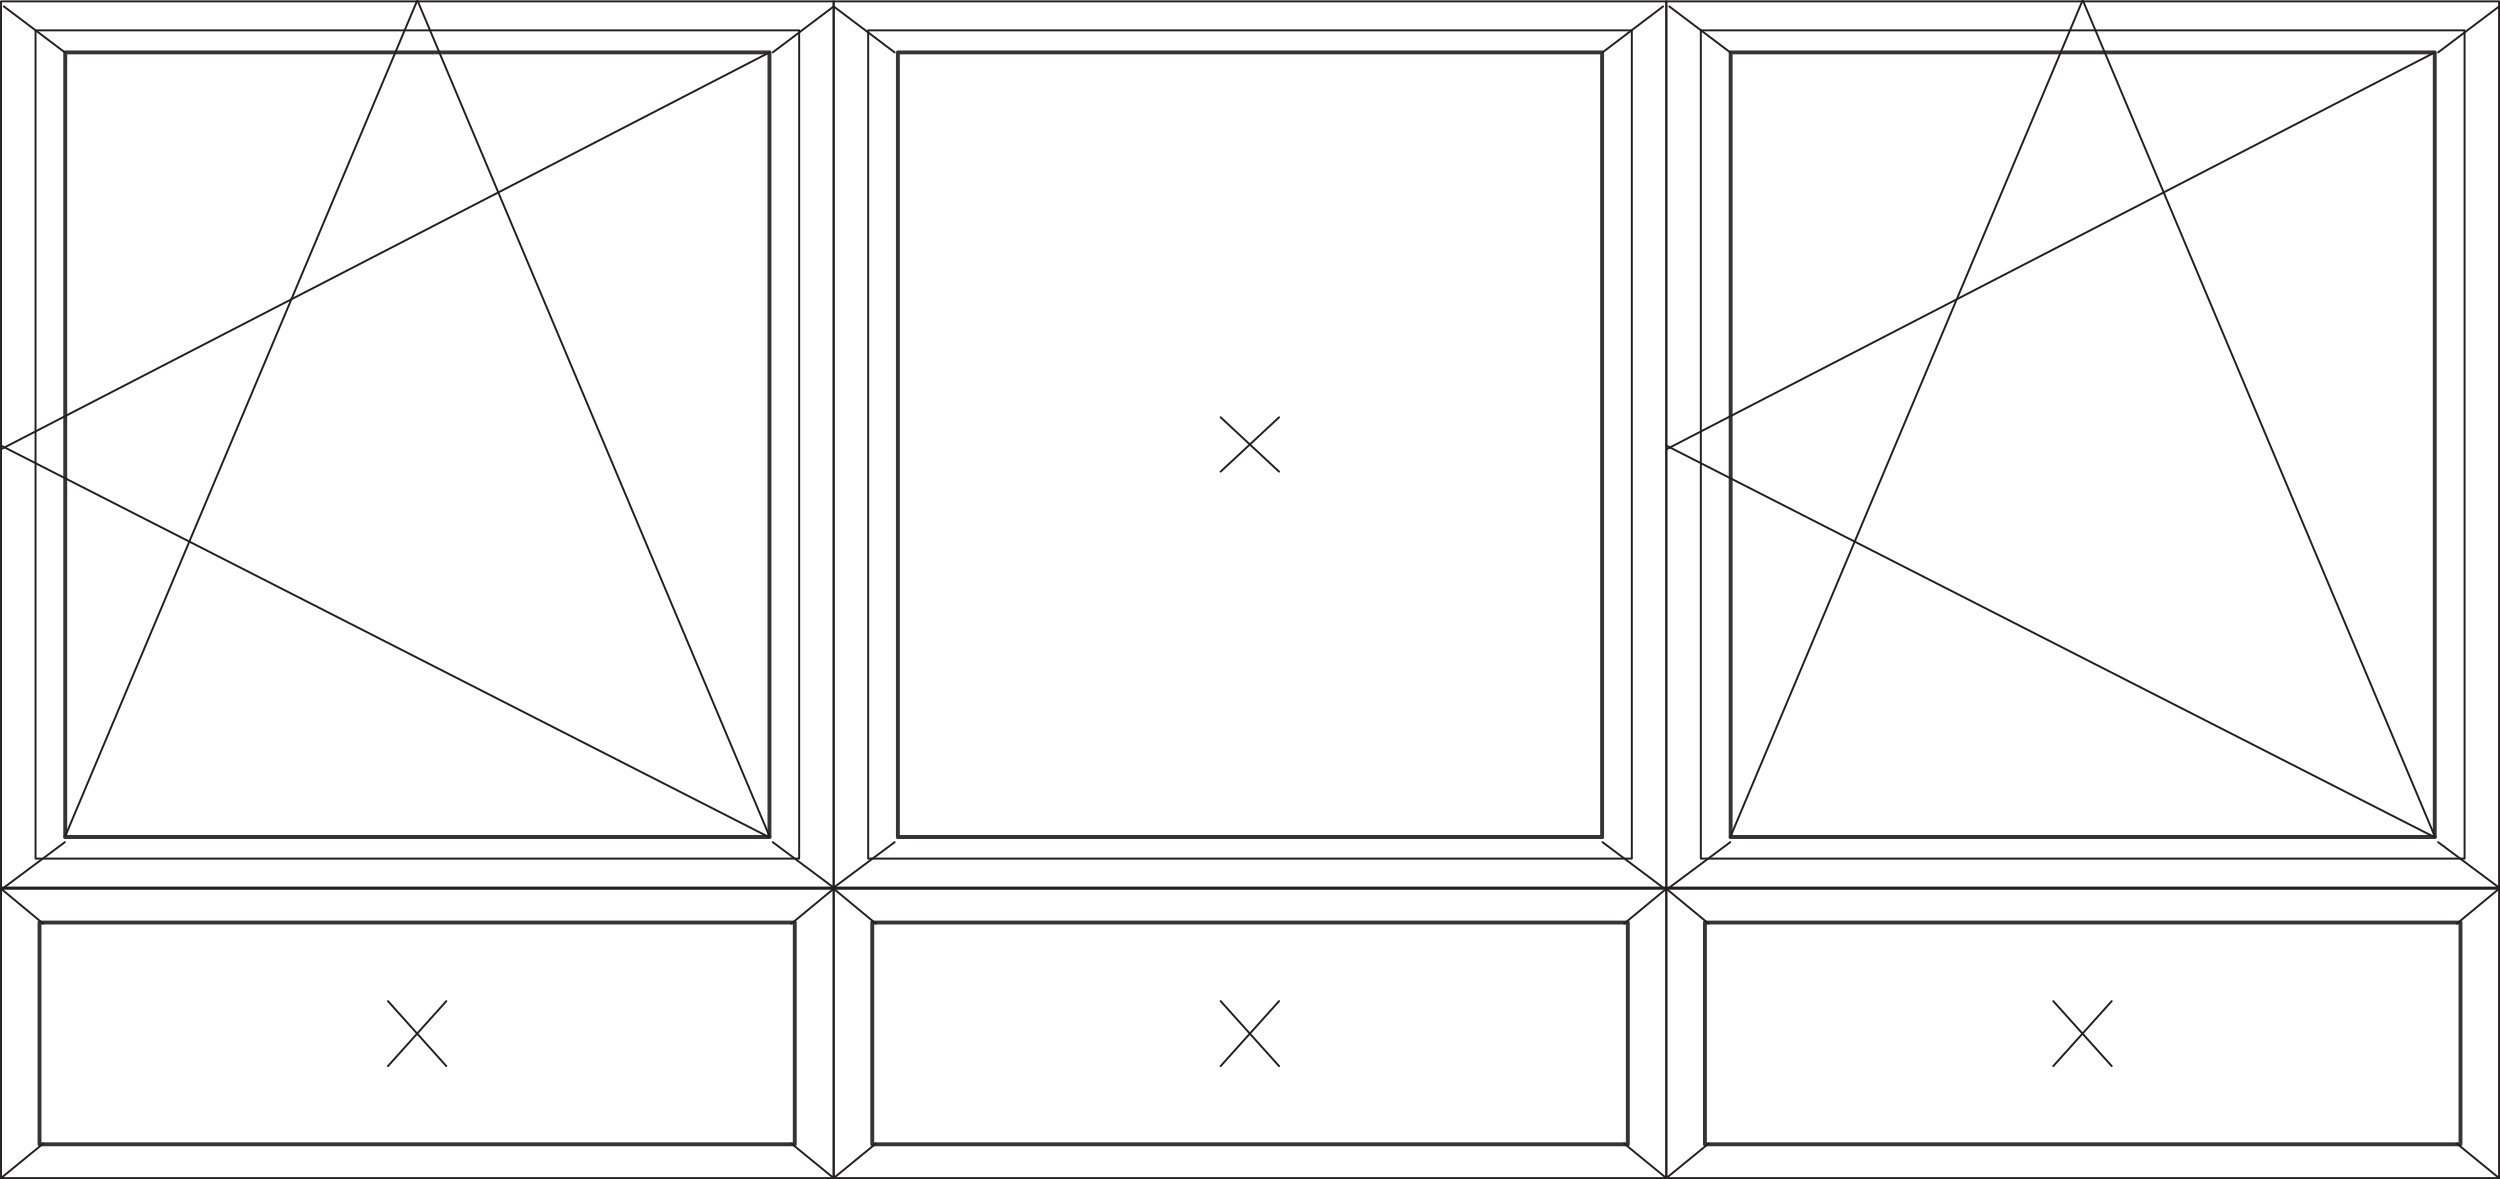 <?xml version="1.0" encoding="UTF-8"?>
<!DOCTYPE svg PUBLIC "-//W3C//DTD SVG 1.1//EN" "http://www.w3.org/Graphics/SVG/1.1/DTD/svg11.dtd">
<!-- Creator: CorelDRAW X7 -->
<svg xmlns="http://www.w3.org/2000/svg" xml:space="preserve" width="112.926mm" height="53.257mm" version="1.1" style="shape-rendering:geometricPrecision; text-rendering:geometricPrecision; image-rendering:optimizeQuality; fill-rule:evenodd; clip-rule:evenodd"
viewBox="0 0 24485 11547"
 xmlns:xlink="http://www.w3.org/1999/xlink">
 <defs>
  <style type="text/css">
   <![CDATA[
    .str0 {stroke:#231F20;stroke-width:19.124;stroke-linecap:round;stroke-linejoin:round}
    .str1 {stroke:#373435;stroke-width:38.248;stroke-linecap:round;stroke-linejoin:round}
    .fil0 {fill:none}
   ]]>
  </style>
 </defs>
 <g id="Layer_x0020_1">
  <g id="_2202601558816">
   <path class="fil0 str0" d="M8165 8693zm0 0l-8155 0 0 -8680 8155 0 0 8680z"/>
   <line class="fil0 str1" x1="7536" y1="8197" x2="639" y2= "8197" />
   <path class="fil0 str1" d="M7536 8197zm-6897 0l6897 0 0 -7684 -6897 0 0 7684z"/>
   <path class="fil0 str0" d="M7827 8409zm-7479 0l7479 0 0 -8112 -7479 0 0 8112z"/>
   <line class="fil0 str0" x1="635" y1="513" x2="38" y2= "63" />
   <polygon class="fil0 str0" points="7536,8190 4091,10 "/>
   <polygon class="fil0 str0" points="639,8190 4084,10 "/>
   <line class="fil0 str0" x1="7568" y1="513" x2="8165" y2= "63" />
   <polygon class="fil0 str0" points="7536,513 17,4396 "/>
   <line class="fil0 str0" x1="635" y1="8248" x2="38" y2= "8693" />
   <line class="fil0 str0" x1="7568" y1="8248" x2="8165" y2= "8693" />
   <polygon class="fil0 str0" points="10,4364 7528,8197 "/>
   <path class="fil0 str0" d="M8165 8693zm0 0l8155 0 0 -8680 -8155 0 0 8680z"/>
   <line class="fil0 str1" x1="8794" y1="8197" x2="15691" y2= "8197" />
   <path class="fil0 str1" d="M8794 8197zm6897 0l-6897 0 0 -7684 6897 0 0 7684z"/>
   <path class="fil0 str0" d="M8503 8409zm7479 0l-7479 0 0 -8112 7479 0 0 8112z"/>
   <line class="fil0 str0" x1="15695" y1="513" x2="16288" y2= "63" />
   <line class="fil0 str0" x1="8762" y1="513" x2="8165" y2= "63" />
   <line class="fil0 str0" x1="15695" y1="8248" x2="16288" y2= "8693" />
   <line class="fil0 str0" x1="8762" y1="8248" x2="8165" y2= "8693" />
   <line class="fil0 str0" x1="12527" y1="4087" x2="11955" y2= "4619" />
   <line class="fil0 str0" x1="11955" y1="4087" x2="12527" y2= "4619" />
   <path class="fil0 str0" d="M24476 8693zm0 0l-8156 0 0 -8680 8156 0 0 8680z"/>
   <line class="fil0 str1" x1="23846" y1="8197" x2="16950" y2= "8197" />
   <path class="fil0 str1" d="M23846 8197zm-6896 0l6896 0 0 -7684 -6896 0 0 7684z"/>
   <path class="fil0 str0" d="M24138 8409zm-7480 0l7480 0 0 -8112 -7480 0 0 8112z"/>
   <line class="fil0 str0" x1="16946" y1="513" x2="16349" y2= "63" />
   <polygon class="fil0 str0" points="23846,8190 20402,10 "/>
   <polygon class="fil0 str0" points="16950,8190 20394,10 "/>
   <line class="fil0 str0" x1="23879" y1="513" x2="24476" y2= "63" />
   <polygon class="fil0 str0" points="23846,513 16328,4396 "/>
   <line class="fil0 str0" x1="16946" y1="8248" x2="16349" y2= "8693" />
   <line class="fil0 str0" x1="23879" y1="8248" x2="24476" y2= "8693" />
   <polygon class="fil0 str0" points="16320,4364 23839,8197 "/>
   <path class="fil0 str0" d="M10 8704zm0 0l8155 0 0 2834 -8155 0 0 -2834z"/>
   <path class="fil0 str1" d="M387 9035zm7397 0l-7397 0 0 2172 7397 0 0 -2172z"/>
   <line class="fil0 str0" x1="7751" y1="11200" x2="8165" y2= "11538" />
   <line class="fil0 str0" x1="4371" y1="9805" x2="3800" y2= "10441" />
   <line class="fil0 str0" x1="3800" y1="9805" x2="4371" y2= "10441" />
   <line class="fil0 str0" x1="7751" y1="9046" x2="8165" y2= "8704" />
   <line class="fil0 str0" x1="423" y1="11200" x2="10" y2= "11538" />
   <line class="fil0 str0" x1="423" y1="9046" x2="10" y2= "8704" />
   <path class="fil0 str0" d="M16320 8704zm0 0l-8155 0 0 2834 8155 0 0 -2834z"/>
   <path class="fil0 str1" d="M15943 9035zm-7400 0l7400 0 0 2172 -7400 0 0 -2172z"/>
   <line class="fil0 str0" x1="8578" y1="11200" x2="8165" y2= "11538" />
   <line class="fil0 str0" x1="11955" y1="9805" x2="12527" y2= "10441" />
   <line class="fil0 str0" x1="12527" y1="9805" x2="11955" y2= "10441" />
   <line class="fil0 str0" x1="8578" y1="9046" x2="8165" y2= "8704" />
   <line class="fil0 str0" x1="15907" y1="11200" x2="16320" y2= "11538" />
   <line class="fil0 str0" x1="15907" y1="9046" x2="16320" y2= "8704" />
   <path class="fil0 str0" d="M16320 8704zm0 0l8156 0 0 2834 -8156 0 0 -2834z"/>
   <path class="fil0 str1" d="M16698 9035zm7400 0l-7400 0 0 2172 7400 0 0 -2172z"/>
   <line class="fil0 str0" x1="24062" y1="11200" x2="24476" y2= "11538" />
   <line class="fil0 str0" x1="20682" y1="9805" x2="20110" y2= "10441" />
   <line class="fil0 str0" x1="20110" y1="9805" x2="20682" y2= "10441" />
   <line class="fil0 str0" x1="24062" y1="9046" x2="24476" y2= "8704" />
   <line class="fil0 str0" x1="16734" y1="11200" x2="16320" y2= "11538" />
   <line class="fil0 str0" x1="16734" y1="9046" x2="16320" y2= "8704" />
  </g>
 </g>
</svg>
